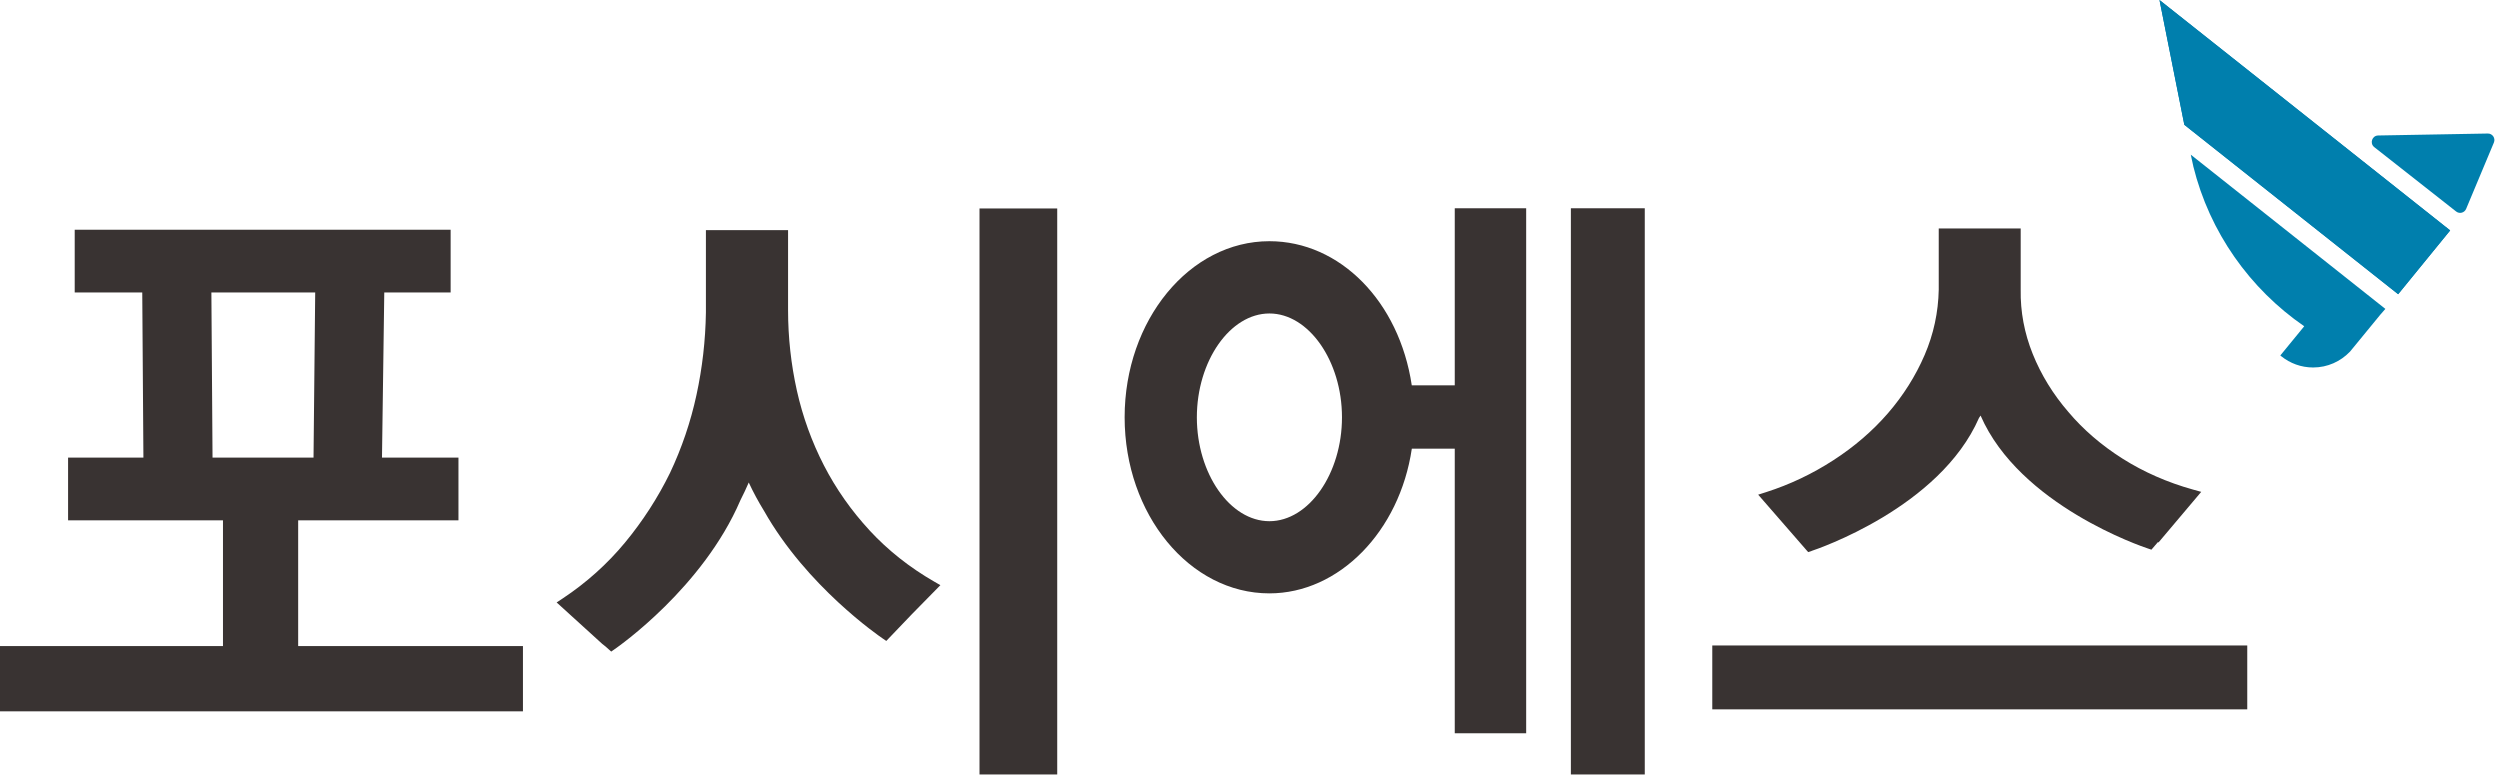 <svg xmlns="http://www.w3.org/2000/svg" width="341" height="106" viewBox="0 0 341 106" fill="none"><g clip-path="url(#clip0_10848_267)"><path d="M40.663 70.974H62.534V62.417H52.103L52.415 39.889H61.467V31.332H10.19V39.889H19.404L19.561 62.417H9.286V70.974H30.414V88.126H0V97.022H71.331V88.126H40.67V70.974H40.663ZM42.993 39.889L42.765 62.417H28.989L28.833 39.889H42.993Z" fill="#393332"></path><path d="M118.625 72.36C116.127 69.666 114.025 66.672 112.378 63.471C110.732 60.269 109.489 56.84 108.695 53.281C107.902 49.715 107.492 46.025 107.492 42.316V31.39H96.286V42.641C96.228 46.409 95.798 50.19 94.998 53.879C94.204 57.556 92.987 61.128 91.393 64.499C89.74 67.876 87.677 71.071 85.257 73.999C82.843 76.921 79.979 79.491 76.745 81.632L75.925 82.172L82.146 87.827L82.582 88.172L83.37 88.875L83.864 88.53C84.352 88.192 95.876 80.149 100.991 68.234C101.407 67.414 101.791 66.601 102.13 65.813C102.735 67.115 103.431 68.41 104.219 69.692C110.049 80.005 119.94 86.773 120.356 87.059L120.89 87.424L124.371 83.786L128.269 79.817L127.41 79.322C124.065 77.396 121.105 75.047 118.612 72.353L118.625 72.36Z" fill="#393332"></path><path d="M144.205 28.436H133.605V105.637H144.205V28.436Z" fill="#393332"></path><path d="M198.436 52.558H192.566C190.855 41.125 182.773 32.9 173.142 32.9C162.256 32.9 153.4 43.676 153.4 56.918C153.4 70.16 162.256 80.936 173.142 80.936C182.643 80.936 190.9 72.496 192.573 61.2H198.429V100.021H208.17V28.404H198.429V52.565L198.436 52.558ZM173.149 42.758C178.511 42.758 183.046 49.246 183.046 56.925C183.046 64.603 178.517 71.091 173.149 71.091C167.78 71.091 163.251 64.603 163.251 56.925C163.251 49.246 167.78 42.758 173.149 42.758Z" fill="#393332"></path><path d="M224.347 28.404H214.268V105.637H224.347V28.404Z" fill="#393332"></path><path d="M306.526 88.042H233.555V96.755H306.526V88.042Z" fill="#393332"></path><path d="M247.122 75.138C247.831 74.904 264.587 69.249 269.936 57.003C270.008 56.898 270.079 56.794 270.151 56.684C275.48 68.924 292.236 74.572 292.972 74.813L293.453 74.975L294.332 73.954L294.429 73.98L300.247 67.089L299.101 66.77C295.633 65.8 292.412 64.388 289.529 62.566C286.64 60.738 284.154 58.597 282.124 56.189C280.048 53.788 278.408 51.127 277.263 48.277C276.124 45.439 275.571 42.505 275.623 39.524V31.163H264.444V39.511C264.386 42.589 263.741 45.589 262.518 48.426C261.288 51.283 259.603 53.951 257.521 56.358C255.432 58.773 252.926 60.933 250.063 62.781C247.2 64.635 244.129 66.093 240.934 67.115L239.815 67.473L246.634 75.307L247.116 75.145L247.122 75.138Z" fill="#393332"></path><path d="M298.821 21.096L299.062 22.196L299.16 22.645C299.16 22.645 299.16 22.658 299.16 22.664V22.69H299.166C301.392 31.69 306.877 39.394 314.295 44.502L313.775 45.14L311.035 48.485C311.035 48.485 311.055 48.504 311.068 48.511L311.178 48.602C312.363 49.552 313.872 50.125 315.512 50.125C317.484 50.125 319.254 49.298 320.516 47.984C320.516 47.984 320.516 47.984 320.523 47.984L324.681 42.915L325.091 42.446L325.364 42.134L298.821 21.096Z" fill="#007FAD"></path><path d="M339.335 18.213L324.381 18.48C323.549 18.493 323.191 19.547 323.848 20.068L335.014 28.846C335.476 29.211 336.153 29.035 336.381 28.488L340.168 19.443C340.415 18.851 339.973 18.201 339.335 18.213Z" fill="#007FAD"></path><path d="M297.943 17.023L327.108 40.13L334.201 31.43L294.553 0L297.943 17.023Z" fill="#007FAD"></path><path d="M297.943 17.023L327.108 40.13L334.201 31.43L294.553 0L297.943 17.023Z" fill="#007FAD"></path></g><defs><clipPath id="clip0_10848_267"><rect width="340.24" height="105.637" fill="white"></rect></clipPath></defs></svg>
